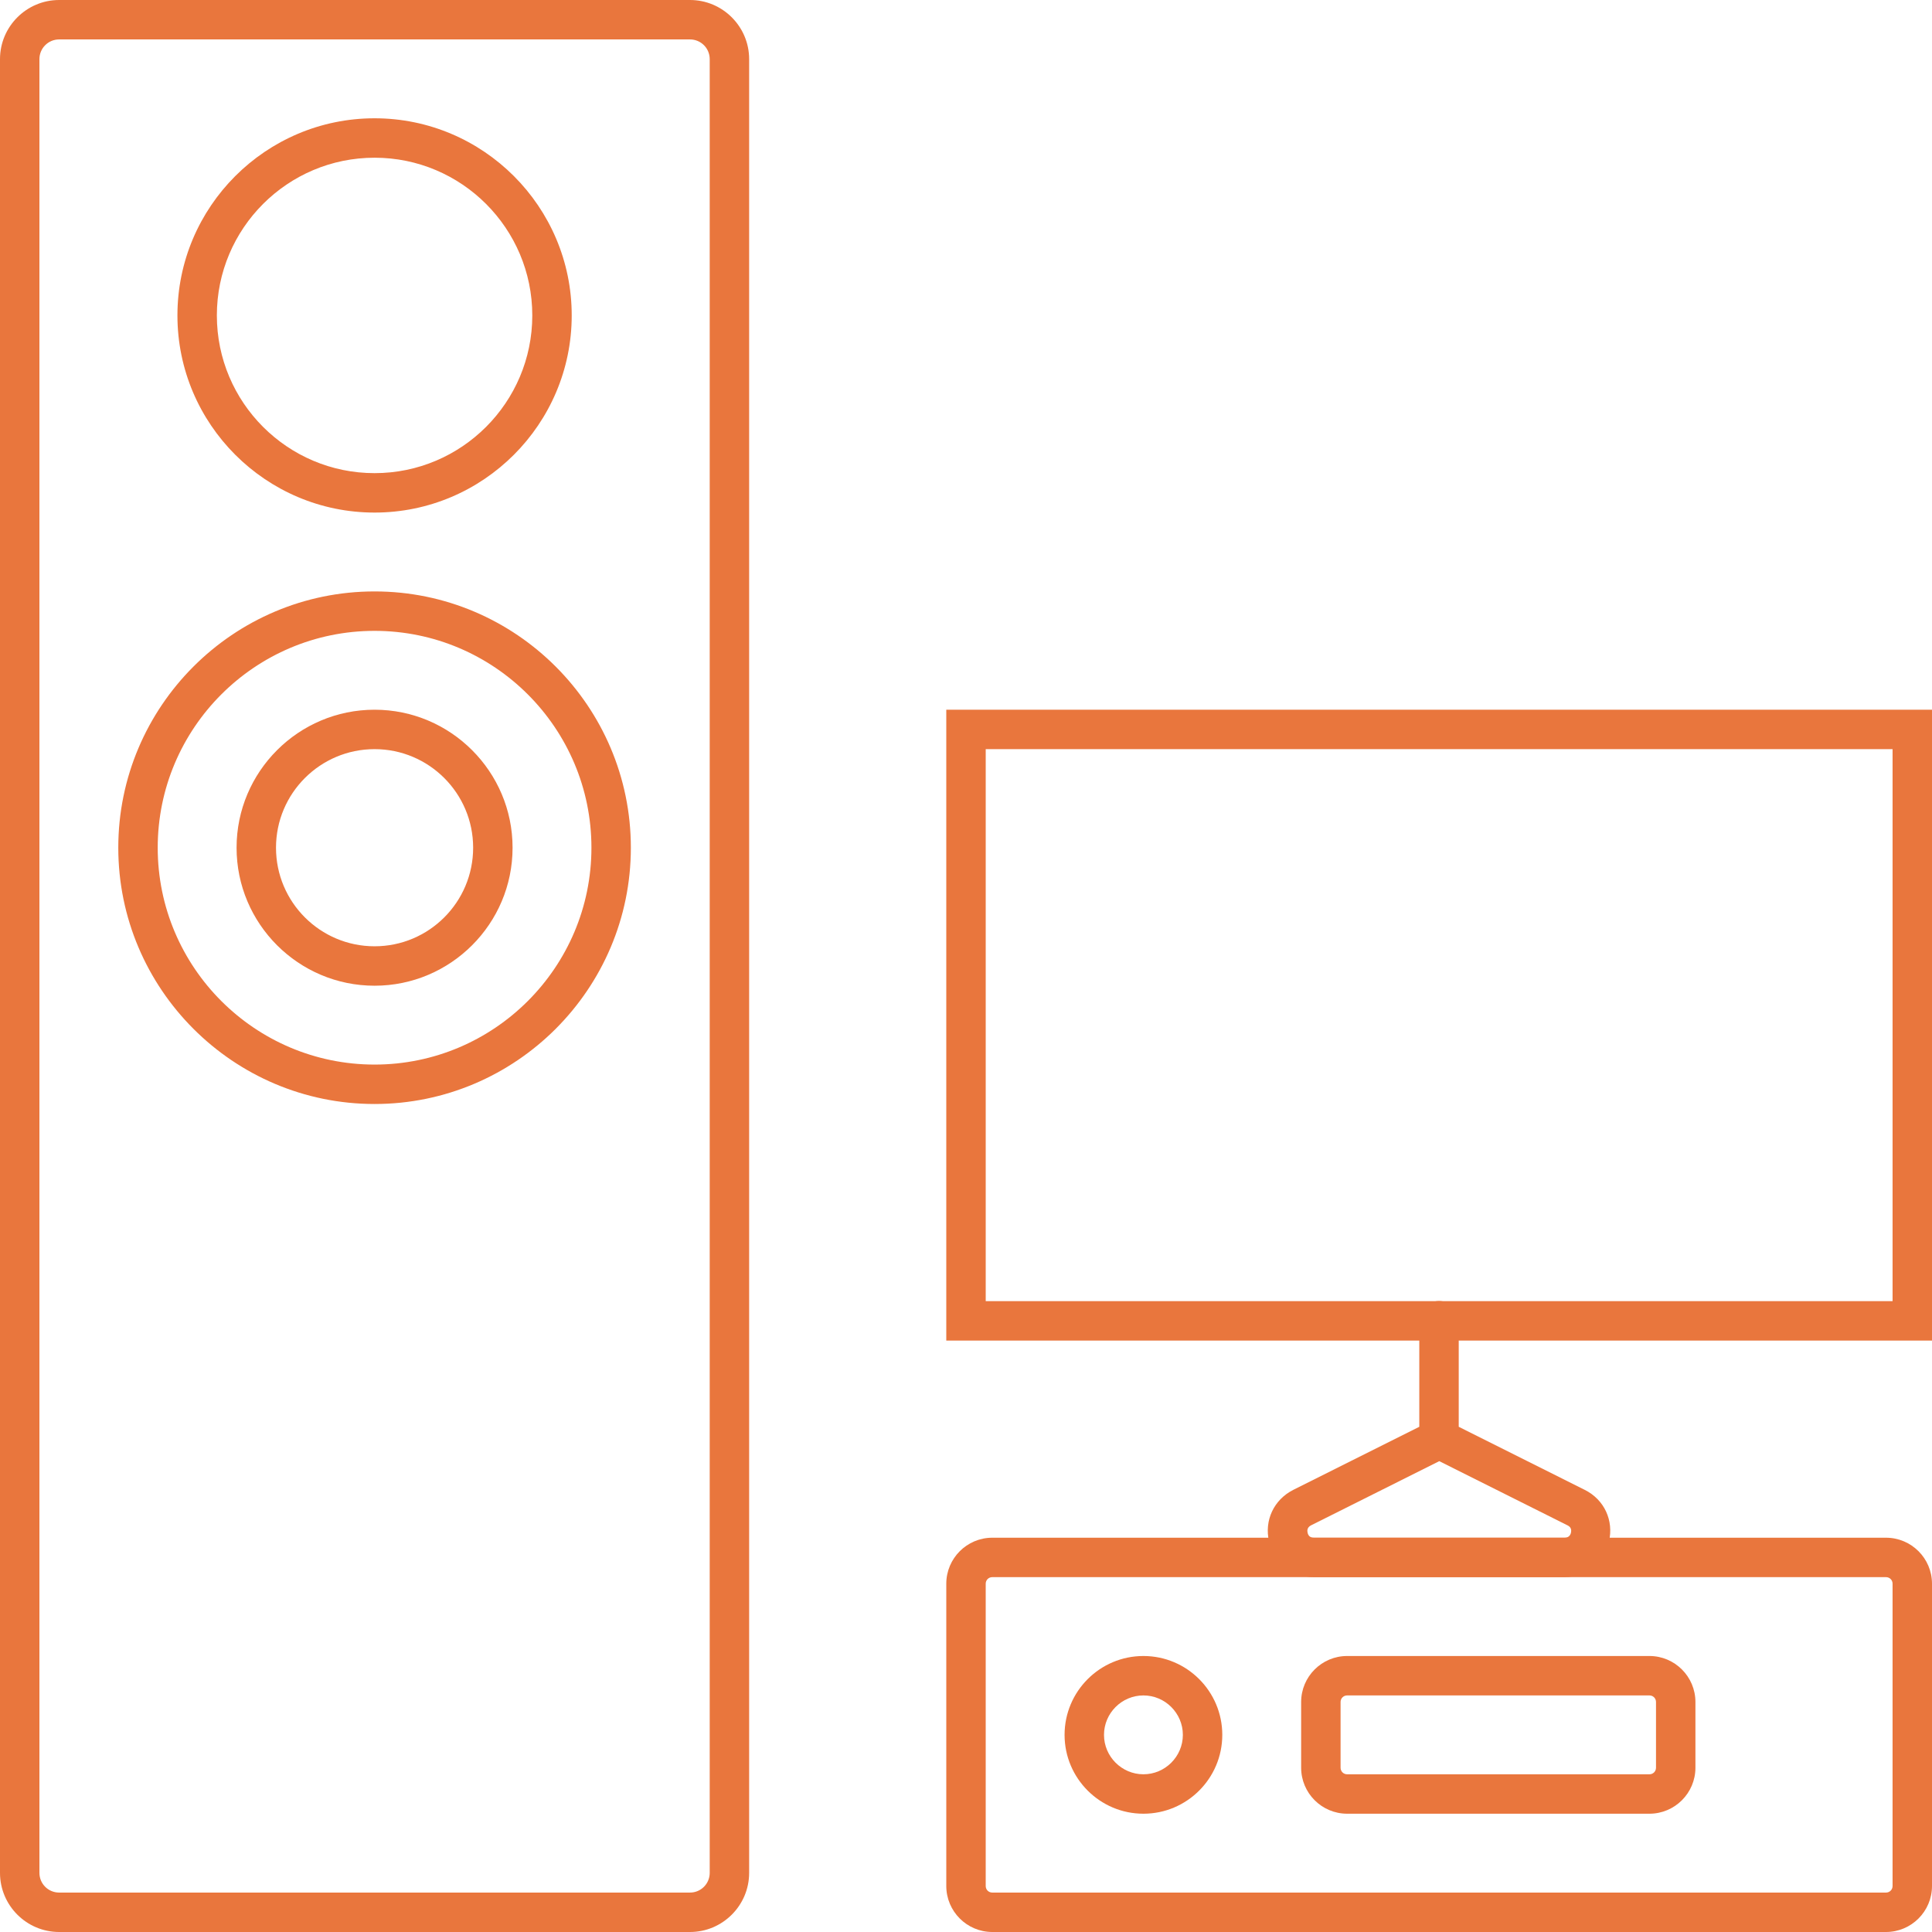 <?xml version="1.0" encoding="UTF-8"?>
<svg id="Ebene_2" data-name="Ebene 2" xmlns="http://www.w3.org/2000/svg" viewBox="0 0 147 147">
  <defs>
    <style>
      .cls-1 {
        fill: #e9763d;
      }
    </style>
  </defs>
  <g id="Ebene_1-2" data-name="Ebene 1">
    <path class="cls-1" d="M52.5,147H4.5c-2.48,0-4.5-2.02-4.5-4.5V4.5C0,2.02,2.02,0,4.5,0h48c2.48,0,4.5,2.02,4.5,4.5v138c0,2.48-2.02,4.5-4.5,4.5ZM4.5,3c-.83,0-1.5.67-1.5,1.5v138c0,.83.67,1.5,1.5,1.5h48c.83,0,1.5-.67,1.5-1.5V4.5c0-.83-.67-1.5-1.5-1.5H4.5Z"/>
    <path class="cls-1" d="M143.5,147h-68c-1.93,0-3.5-1.57-3.5-3.5v-23c0-1.93,1.57-3.5,3.5-3.5h68c1.93,0,3.5,1.57,3.5,3.5v23c0,1.93-1.57,3.5-3.5,3.5ZM75.5,120c-.28,0-.5.22-.5.5v23c0,.28.22.5.5.5h68c.28,0,.5-.22.5-.5v-23c0-.28-.22-.5-.5-.5h-68Z"/>
    <path class="cls-1" d="M28.5,39c-8.27,0-15-6.73-15-15s6.73-15,15-15,15,6.73,15,15-6.73,15-15,15ZM28.5,12c-6.62,0-12,5.38-12,12s5.38,12,12,12,12-5.38,12-12-5.38-12-12-12Z"/>
    <path class="cls-1" d="M28.5,84c-10.75,0-19.5-8.75-19.5-19.5s8.75-19.5,19.5-19.5,19.5,8.75,19.5,19.5-8.75,19.5-19.5,19.5ZM28.5,48c-9.1,0-16.5,7.4-16.5,16.5s7.4,16.5,16.5,16.5,16.5-7.4,16.5-16.5-7.4-16.5-16.5-16.5Z"/>
    <path class="cls-1" d="M28.5,75c-5.79,0-10.5-4.71-10.5-10.5s4.71-10.5,10.5-10.5,10.5,4.71,10.5,10.5-4.71,10.5-10.5,10.5ZM28.5,57c-4.14,0-7.5,3.36-7.5,7.5s3.36,7.5,7.5,7.5,7.5-3.36,7.5-7.5-3.36-7.5-7.5-7.5Z"/>
    <path class="cls-1" d="M87,138c-3.31,0-6-2.69-6-6s2.69-6,6-6,6,2.69,6,6-2.69,6-6,6ZM87,129c-1.65,0-3,1.35-3,3s1.35,3,3,3,3-1.35,3-3-1.35-3-3-3Z"/>
    <path class="cls-1" d="M125.5,138h-23c-1.93,0-3.5-1.57-3.5-3.5v-5c0-1.93,1.57-3.5,3.5-3.5h23c1.93,0,3.5,1.57,3.5,3.5v5c0,1.93-1.57,3.5-3.5,3.5ZM102.5,129c-.28,0-.5.22-.5.5v5c0,.28.22.5.5.5h23c.28,0,.5-.22.5-.5v-5c0-.28-.22-.5-.5-.5h-23Z"/>
    <path class="cls-1" d="M147,102h-75v-48h75v48ZM75,99h69v-42h-69v42Z"/>
    <path class="cls-1" d="M119.03,120h-19.06c-1.66,0-3.03-1.08-3.41-2.7-.38-1.61.36-3.19,1.84-3.94l9.59-4.8v-8.07c0-.83.67-1.5,1.5-1.5s1.5.67,1.5,1.5v8.07l9.59,4.8c1.48.74,2.22,2.32,1.84,3.94-.38,1.61-1.75,2.7-3.41,2.7ZM109.5,111.18l-9.75,4.88c-.29.15-.3.39-.26.56.06.26.22.38.49.38h19.06c.26,0,.43-.13.49-.38.04-.18.03-.42-.26-.56l-9.75-4.88Z"/>
  </g>
</svg>
